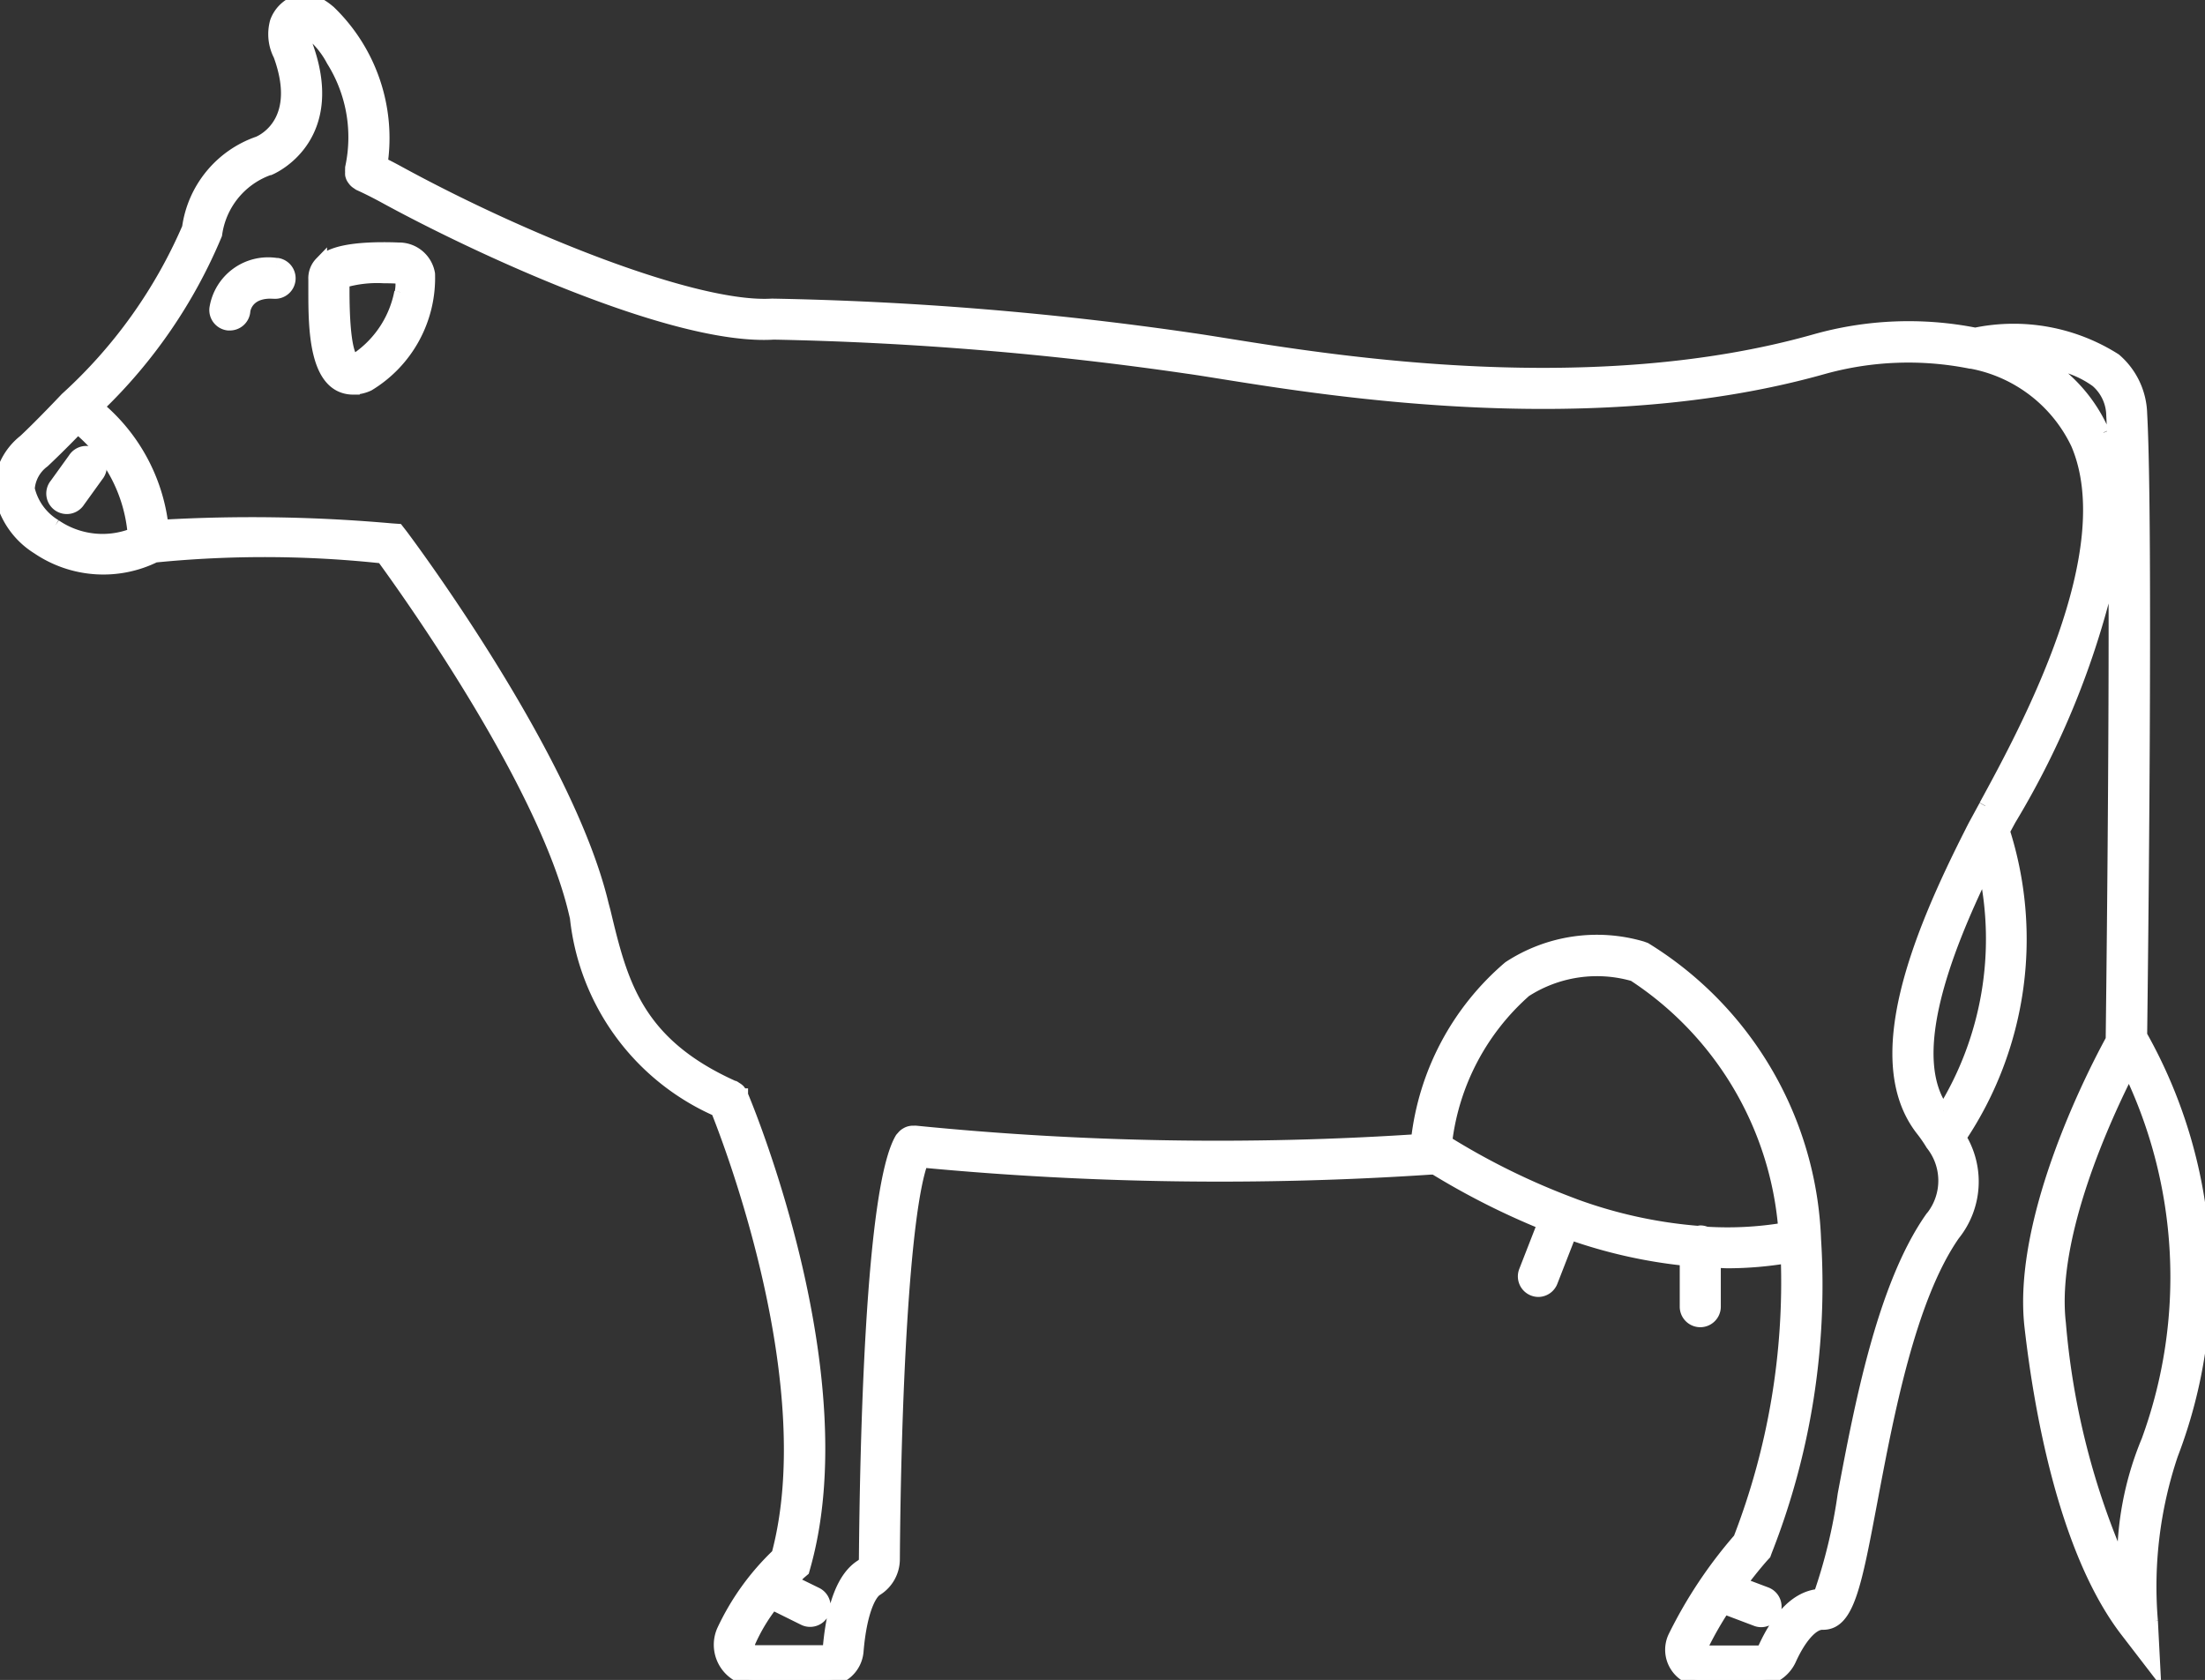 <svg id="Group_205" data-name="Group 205" xmlns="http://www.w3.org/2000/svg" xmlns:xlink="http://www.w3.org/1999/xlink" width="43.923" height="33.468" viewBox="0 0 43.923 33.468">
  <rect x="0" y="0" width="43.923" height="33.468" fill="#333333" stroke="none"/>
  <defs>
    <clipPath id="clip-path">
      <rect id="Rectangle_79" data-name="Rectangle 79" width="43.923" height="33.468" fill="#fff" stroke="#fff" stroke-width="0.25"/>
    </clipPath>
  </defs>
  <g id="Group_204" data-name="Group 204" transform="translate(0 0)" clip-path="url(#clip-path)">
    <path id="Path_114" data-name="Path 114" d="M42.646,20.606c.013-1,.123-10.156,0-12.363a1.475,1.475,0,0,0-.514-1.081,3.773,3.773,0,0,0-2.786-.509,6.857,6.857,0,0,0-3.184.127c-4.421,1.254-9.526.438-11.706.089-.288-.046-.53-.085-.722-.112a66.063,66.063,0,0,0-8.354-.683c-1.53.094-4.988-1.3-7.472-2.662-.113-.061-.214-.113-.31-.16A3.5,3.5,0,0,0,6.567.235c-.313-.27-.538-.259-.673-.2a.676.676,0,0,0-.392.4.914.914,0,0,0,.068.664c.464,1.27-.268,1.673-.419,1.74l0,0a2.1,2.1,0,0,0-1.4,1.7,9.881,9.881,0,0,1-2.432,3.4C.9,8.382.574,8.7.484,8.781A1.275,1.275,0,0,0,0,9.764a1.618,1.618,0,0,0,.75,1.154,2.328,2.328,0,0,0,2.336.164A21.984,21.984,0,0,1,7.62,11.1c.492.673,3.207,4.467,3.825,7.045l.032.135a4.743,4.743,0,0,0,2.808,3.84c.291.728,2.105,5.489,1.208,8.85A5.015,5.015,0,0,0,14.4,32.492a.7.7,0,0,0,.648.975h1.406a.62.62,0,0,0,.623-.571c.064-.768.245-1.14.381-1.225a.715.715,0,0,0,.342-.6c.021-3.091.183-6.9.565-7.935a63.144,63.144,0,0,0,10.13.14l.081,0a14.865,14.865,0,0,0,2.174,1.1l-.37.949a.284.284,0,0,0,.161.368.289.289,0,0,0,.1.02.284.284,0,0,0,.264-.181l.373-.957a9.969,9.969,0,0,0,2.307.519v.938a.284.284,0,0,0,.568,0v-.9c.09,0,.181.01.27.01a7.224,7.224,0,0,0,1.174-.1,14.174,14.174,0,0,1-.946,5.616,9.047,9.047,0,0,0-1.3,1.955.6.6,0,0,0,.037.576.608.608,0,0,0,.515.284h1.109a.709.709,0,0,0,.646-.415c.2-.442.445-.714.64-.714h.018c.5,0,.644-.779.963-2.468s.757-4.014,1.639-5.28a1.682,1.682,0,0,0,.125-1.934,7.094,7.094,0,0,0,.868-6.106l.124-.229a16.849,16.849,0,0,0,2.089-5.366c.022,3.725-.051,9.459-.054,9.726v.026c-.274.5-1.869,3.51-1.618,5.716.178,1.568.662,4.441,1.9,6.057l.555.722-.047-.91a8.253,8.253,0,0,1,.4-3.316,9.838,9.838,0,0,0-.623-8.37M1.1,10.47a1.158,1.158,0,0,1-.533-.732.743.743,0,0,1,.3-.543c.081-.076.342-.324.681-.676A3.063,3.063,0,0,1,2.668,10.64,1.667,1.667,0,0,1,1.1,10.47M33.967,24.556a.283.283,0,0,0-.093-.018.252.252,0,0,0-.046.009,9.306,9.306,0,0,1-2.426-.527l-.184-.07a14.075,14.075,0,0,1-2.416-1.2,4.768,4.768,0,0,1,1.58-3.007,2.637,2.637,0,0,1,2.16-.317,6.682,6.682,0,0,1,3.006,5.056,6.874,6.874,0,0,1-1.582.08m4.747-2.431c-.787-1.065.015-3.157.821-4.817a6.519,6.519,0,0,1-.821,4.817m.83-6.075-.181.333c-.042.076-.078.148-.107.206-1.023,2.02-2.057,4.518-.973,5.911a2.794,2.794,0,0,1,.2.289,1.168,1.168,0,0,1,.022,1.425l-.03.036c-.96,1.362-1.413,3.763-1.743,5.515a10.593,10.593,0,0,1-.483,2.008c-.531.038-.888.583-1.1,1.046a.139.139,0,0,1-.129.082H33.91a.043.043,0,0,1-.036-.02.029.029,0,0,1,0-.031,6.922,6.922,0,0,1,.466-.826l.642.243a.276.276,0,0,0,.1.019.284.284,0,0,0,.1-.549l-.511-.193c.249-.335.44-.546.444-.551l.038-.041.019-.053a14.46,14.46,0,0,0,.978-6.215A7.106,7.106,0,0,0,32.773,18.9l-.063-.023a3.193,3.193,0,0,0-2.649.393,5.3,5.3,0,0,0-1.83,3.45,60.5,60.5,0,0,1-9.986-.169.248.248,0,0,0-.032,0h-.02c-.006,0-.01,0-.015,0a.269.269,0,0,0-.081.016.273.273,0,0,0-.032.015.283.283,0,0,0-.055.038.276.276,0,0,0-.033.037.217.217,0,0,0-.024.026c-.6,1.008-.7,6.2-.719,8.385a.149.149,0,0,1-.075.124c-.355.222-.572.78-.646,1.659a.056.056,0,0,1-.057.05H15.049a.13.13,0,0,1-.112-.06.132.132,0,0,1-.012-.128,3.545,3.545,0,0,1,.461-.766l.628.311a.284.284,0,0,0,.252-.509l-.5-.245c.1-.1.164-.163.166-.164L16,31.282l.022-.079c1.066-3.79-1.115-9.077-1.246-9.387h0l0-.008a.257.257,0,0,0-.022-.032.294.294,0,0,0-.037-.055.282.282,0,0,0-.062-.044c-.009-.005-.015-.013-.025-.018l-.008,0h0c-1.953-.872-2.246-2.09-2.584-3.5L12,18.017c-.7-2.938-3.865-7.178-4-7.357l-.078-.1-.129-.009a31.423,31.423,0,0,0-4.562-.072A3.631,3.631,0,0,0,1.943,8.107,10.2,10.2,0,0,0,4.3,4.67a1.61,1.61,0,0,1,1.03-1.293l.035-.013h0l.01,0C5.524,3.3,6.76,2.681,6.1.888L6.08.853A.366.366,0,0,1,6.038.621.082.082,0,0,1,6.075.578a1.761,1.761,0,0,1,.55.627A2.88,2.88,0,0,1,7,3.34a.271.271,0,0,0,0,.034.278.278,0,0,0,0,.056A.264.264,0,0,0,7,3.483a.283.283,0,0,0,.017.051.268.268,0,0,0,.029.045.234.234,0,0,0,.081.073.218.218,0,0,0,.028.02c.138.062.295.14.479.239,1.821,1,5.791,2.855,7.779,2.73a65.87,65.87,0,0,1,8.24.679c.189.026.428.065.711.11,2.217.354,7.41,1.184,11.955-.1a6.323,6.323,0,0,1,2.929-.11l.017,0a2.924,2.924,0,0,1,2.11,1.62c.923,2.151-1.007,5.7-1.831,7.211M41.9,8.616a3.077,3.077,0,0,0-1.215-1.4,2.006,2.006,0,0,1,1.079.378.918.918,0,0,1,.317.682c.015.269.027.645.036,1.1a3.525,3.525,0,0,0-.216-.755m.884,20.071A6.259,6.259,0,0,0,42.3,31.3a15.129,15.129,0,0,1-1.273-4.938c-.2-1.732.913-4.133,1.383-5.055a9.489,9.489,0,0,1,.375,7.383" transform="translate(0 0)" fill="#fff" stroke="#fff" stroke-width="0.25"/>
    <path id="Path_115" data-name="Path 115" d="M19.641,14.211h0s-.115-.006-.281-.006c-.881,0-1.138.163-1.255.287a.438.438,0,0,0-.123.327c0,.05,0,.127,0,.222,0,.73,0,1.951.774,1.951a.737.737,0,0,0,.3-.07,2.489,2.489,0,0,0,1.2-2.21.6.6,0,0,0-.622-.5m.06.864a2.078,2.078,0,0,1-.873,1.328.187.187,0,0,1-.069.021h0c-.061-.029-.2-.223-.2-1.384,0-.067,0-.126,0-.175a2.4,2.4,0,0,1,.808-.093c.145,0,.246.006.25.006h.035a.123.123,0,0,1,.048.007c.01.01.045.094.01.29" transform="translate(-11.715 -9.255)" fill="#fff" stroke="#fff" stroke-width="0.25"/>
    <path id="Path_116" data-name="Path 116" d="M3.457,26.015l-.366.508a.284.284,0,1,0,.46.331l.366-.508a.284.284,0,1,0-.46-.331" transform="translate(-1.979 -16.872)" fill="#fff" stroke="#fff" stroke-width="0.25"/>
    <path id="Path_117" data-name="Path 117" d="M13.537,15.1a1.058,1.058,0,0,0-1.215.881.284.284,0,0,0,.251.313l.032,0a.284.284,0,0,0,.282-.253c0-.043.062-.419.609-.378a.284.284,0,0,0,.042-.566" transform="translate(-8.026 -9.835)" fill="#fff" stroke="#fff" stroke-width="0.25"/>
  </g>
</svg>
